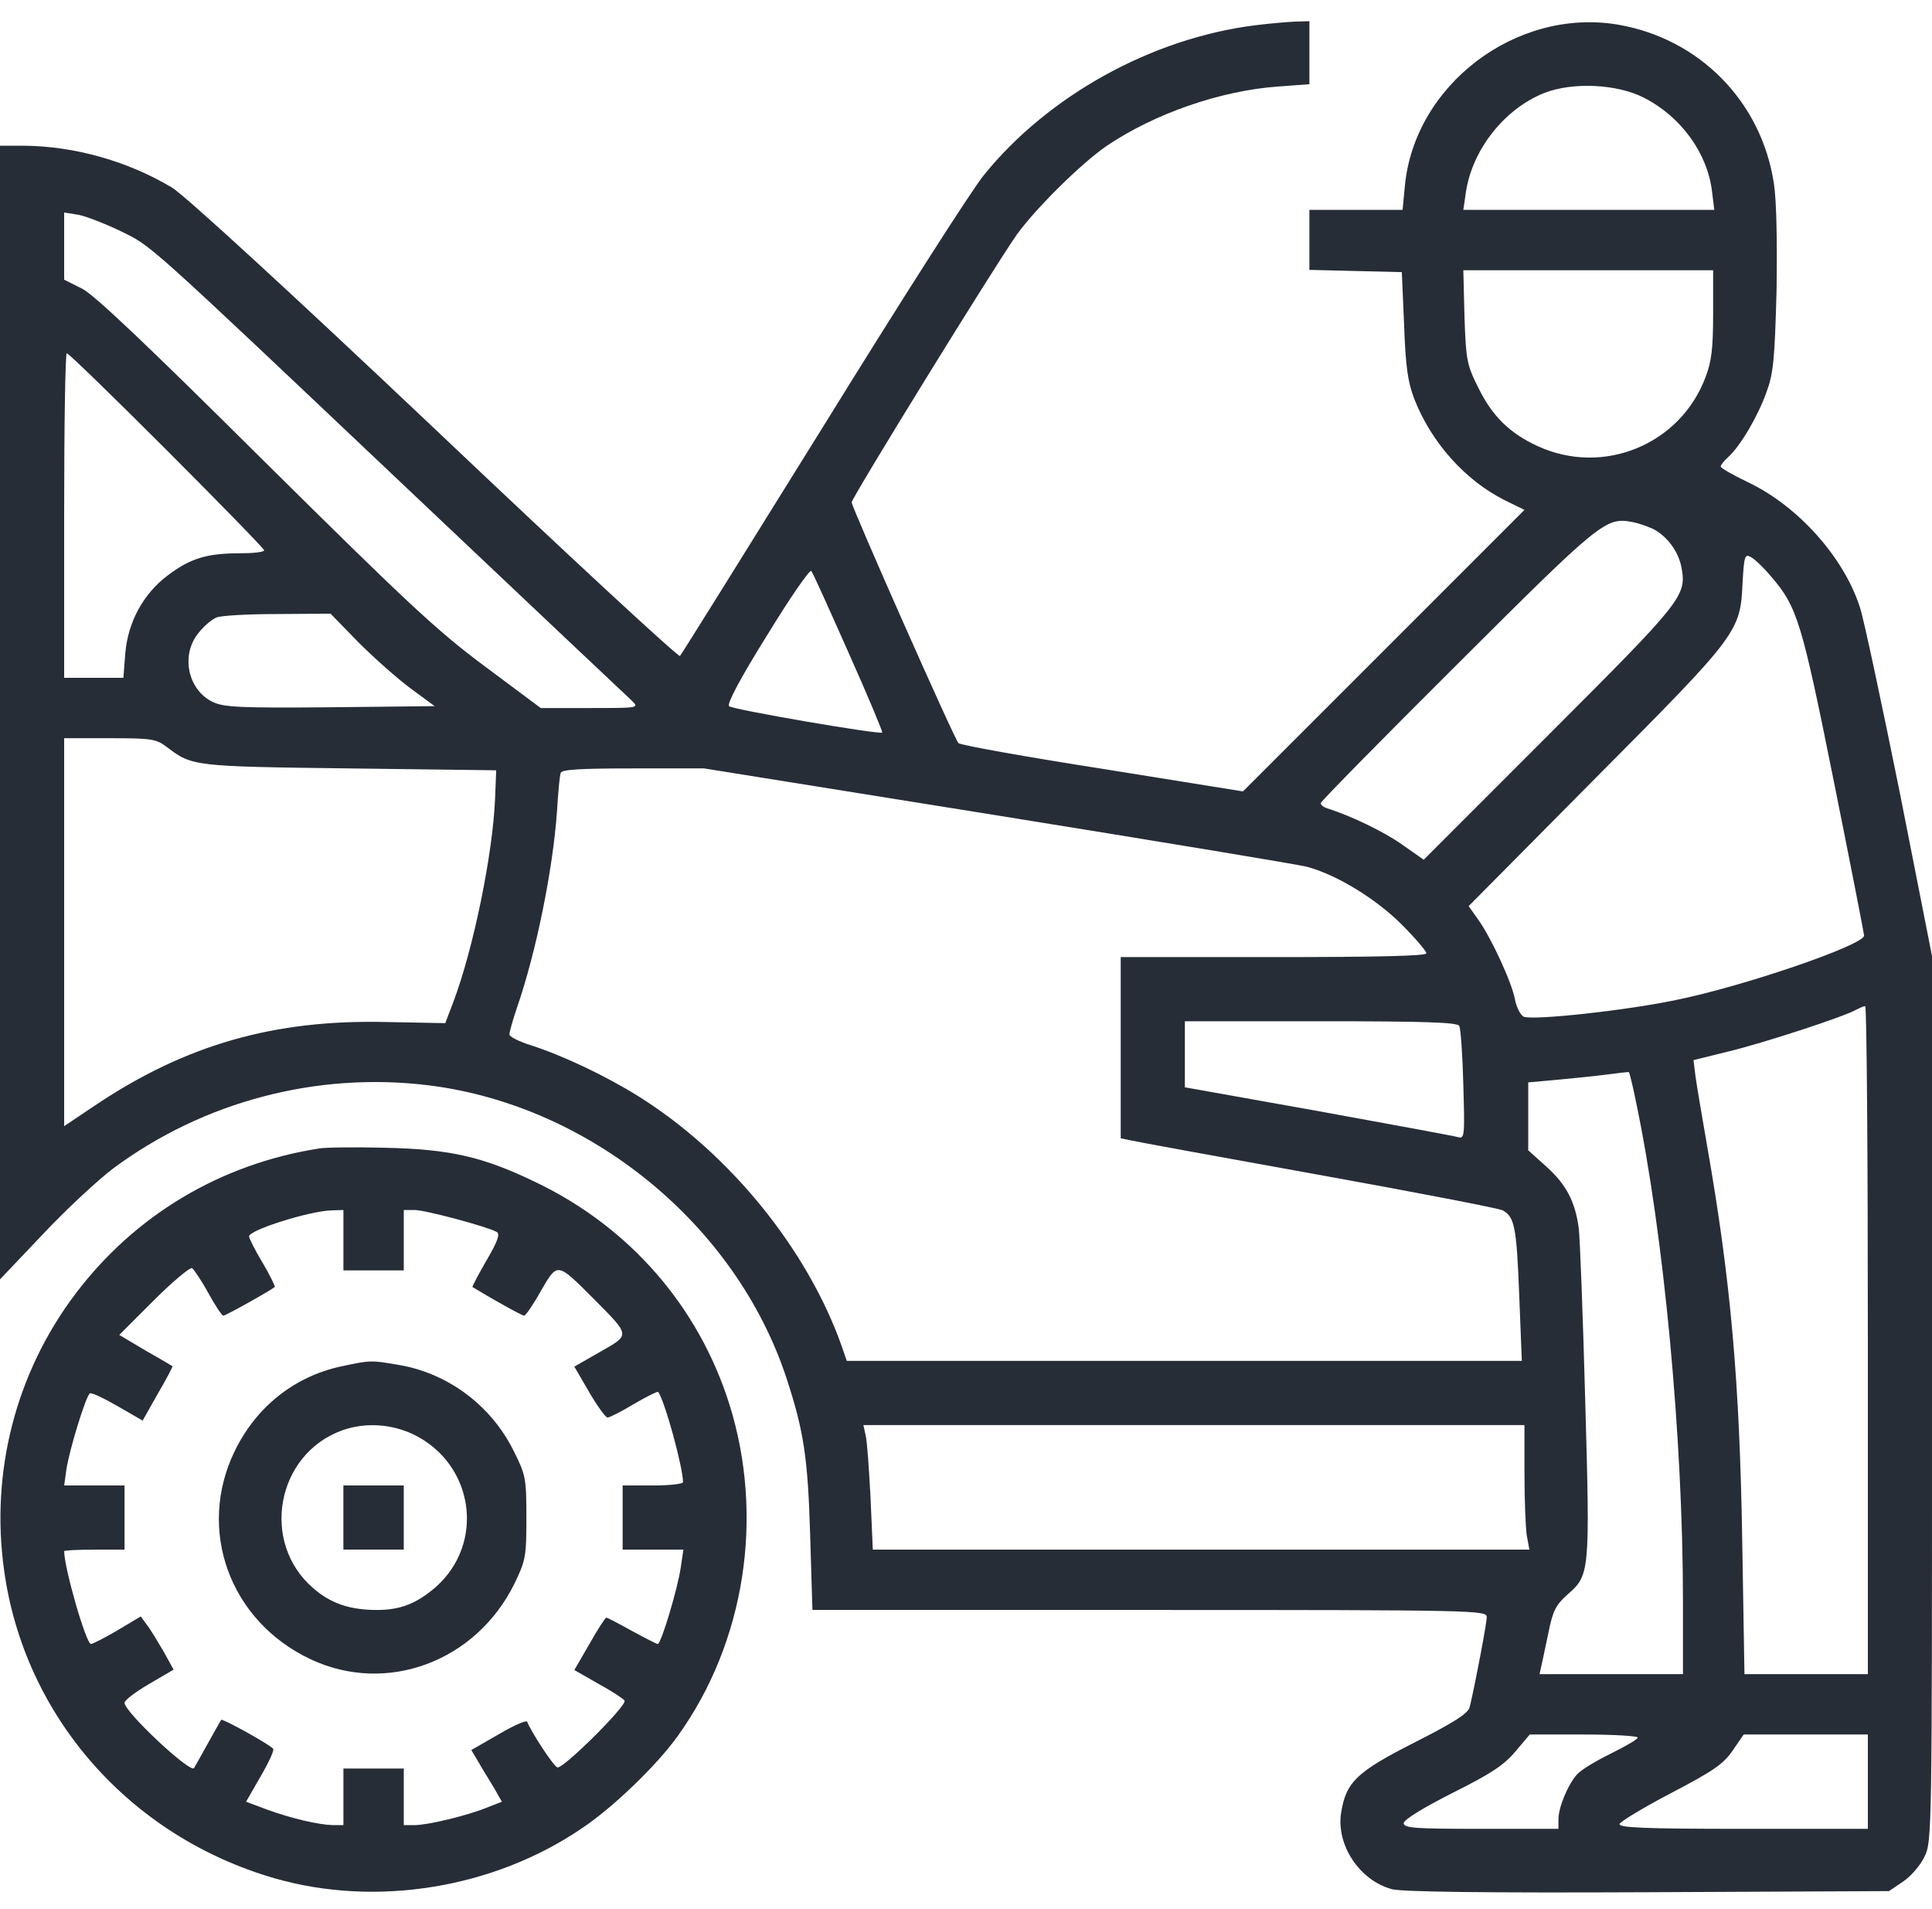 <?xml version="1.0" encoding="UTF-8"?>
<svg xmlns="http://www.w3.org/2000/svg" width="84" height="83" viewBox="0 0 84 83" fill="none">
  <path d="M54.551 1.102C50.105 1.66 45.593 4.137 42.788 7.599C42.279 8.206 39.129 13.144 35.782 18.558C32.419 23.972 29.63 28.451 29.564 28.517C29.498 28.582 24.708 24.152 18.933 18.673C12.502 12.586 8.039 8.501 7.481 8.156C5.562 7.008 3.248 6.352 1.034 6.335H0V30.977V55.62L1.854 53.667C2.855 52.601 4.249 51.305 4.922 50.796C8.859 47.876 13.798 46.58 18.67 47.187C25.676 48.073 31.992 53.241 34.191 59.902C34.945 62.199 35.126 63.364 35.224 66.743L35.323 69.992H49.973C64.247 69.992 64.641 70.008 64.641 70.303C64.641 70.566 64.165 73.092 63.902 74.208C63.837 74.487 63.246 74.864 61.507 75.75C58.98 77.03 58.521 77.473 58.308 78.818C58.094 80.213 59.112 81.755 60.523 82.132C60.966 82.247 64.591 82.296 71.662 82.263L82.13 82.214L82.737 81.804C83.081 81.574 83.491 81.099 83.672 80.721C84 80.065 84 79.671 84 60.804V41.56L82.606 34.489C81.818 30.6 81.047 26.958 80.866 26.4C80.161 24.218 78.176 22.003 76.01 20.97C75.354 20.658 74.812 20.346 74.812 20.281C74.812 20.215 74.96 20.035 75.141 19.87C75.666 19.395 76.42 18.115 76.798 17.065C77.109 16.228 77.159 15.638 77.241 12.652C77.273 10.486 77.241 8.731 77.126 7.976C76.584 4.416 73.894 1.676 70.334 1.069C65.92 0.331 61.491 3.694 61.081 8.091L60.982 9.124H58.964H56.93V10.437V11.733L58.948 11.782L60.949 11.831L61.048 14.128C61.113 15.949 61.212 16.622 61.491 17.344C62.229 19.231 63.689 20.871 65.412 21.741L66.281 22.167L60.162 28.287L54.042 34.406L47.923 33.422C44.559 32.897 41.737 32.389 41.672 32.306C41.491 32.126 37.029 22.052 37.029 21.839C37.029 21.642 43.263 11.536 44.215 10.191C45.035 9.059 46.987 7.123 48.103 6.352C50.187 4.941 53.058 3.94 55.584 3.76L56.93 3.661V2.299V0.921L56.323 0.938C55.978 0.954 55.191 1.02 54.551 1.102ZM71.482 4.252C73.09 5.072 74.238 6.663 74.435 8.32L74.534 9.124H69.07H63.623L63.738 8.337C64.017 6.499 65.412 4.728 67.151 4.038C68.381 3.563 70.301 3.645 71.482 4.252ZM5.201 10.027C6.628 10.732 6.054 10.207 17.719 21.249C22.903 26.154 27.3 30.305 27.48 30.469C27.792 30.781 27.759 30.781 25.659 30.781H23.51L21.066 28.959C18.949 27.384 17.653 26.154 11.484 20.051C6.464 15.063 4.118 12.832 3.577 12.553L2.789 12.159V10.699V9.239L3.413 9.338C3.741 9.403 4.545 9.715 5.201 10.027ZM74.484 13.636C74.484 15.113 74.419 15.703 74.156 16.392C73.057 19.329 69.71 20.707 66.856 19.395C65.641 18.837 64.887 18.099 64.28 16.868C63.771 15.851 63.738 15.654 63.673 13.767L63.623 11.749H69.054H74.484V13.636ZM7.252 19.575C9.581 21.905 11.484 23.857 11.484 23.923C11.484 24.005 10.992 24.054 10.402 24.054C8.991 24.054 8.252 24.284 7.284 25.022C6.218 25.826 5.562 27.056 5.447 28.402L5.365 29.468H4.085H2.789V22.413C2.789 18.525 2.838 15.359 2.904 15.359C2.986 15.359 4.938 17.262 7.252 19.575ZM71.892 23.004C72.483 23.316 72.975 23.972 73.106 24.661C73.336 25.908 73.172 26.105 67.38 31.896L61.901 37.376L60.966 36.72C60.178 36.162 58.751 35.473 57.717 35.145C57.553 35.096 57.422 34.997 57.422 34.915C57.422 34.849 60.096 32.126 63.377 28.861C69.579 22.676 69.809 22.479 70.957 22.692C71.236 22.742 71.646 22.889 71.892 23.004ZM77.011 25.071C78.143 26.384 78.34 27.04 79.734 33.98C80.456 37.573 81.047 40.592 81.047 40.674C81.047 41.084 75.781 42.889 72.844 43.479C70.645 43.938 66.675 44.365 66.248 44.201C66.117 44.135 65.937 43.807 65.871 43.463C65.74 42.724 64.838 40.772 64.263 39.968L63.853 39.394L69.382 33.816C75.6 27.565 75.666 27.467 75.764 25.334C75.83 24.169 75.862 24.07 76.125 24.218C76.289 24.3 76.699 24.694 77.011 25.071ZM36.898 28.385C37.734 30.256 38.391 31.831 38.358 31.847C38.243 31.945 31.828 30.846 31.697 30.699C31.598 30.6 32.206 29.452 33.354 27.614C34.338 26.006 35.208 24.743 35.273 24.825C35.339 24.891 36.061 26.499 36.898 28.385ZM15.586 27.926C16.259 28.599 17.276 29.501 17.85 29.927L18.9 30.699L14.355 30.748C10.418 30.781 9.745 30.748 9.253 30.518C8.154 29.993 7.842 28.451 8.646 27.499C8.876 27.204 9.237 26.909 9.417 26.843C9.614 26.761 10.795 26.695 12.059 26.695L14.372 26.679L15.586 27.926ZM7.268 32.487C8.351 33.307 8.4 33.324 15.176 33.406L21.574 33.488L21.525 34.718C21.427 37.114 20.59 41.231 19.704 43.578L19.359 44.48L16.784 44.431C11.927 44.316 8.072 45.415 4.134 48.056L2.789 48.959V40.526V32.093H4.774C6.612 32.093 6.792 32.126 7.268 32.487ZM43.395 35.456C50.433 36.589 56.487 37.589 56.848 37.688C58.144 38.049 59.784 39.049 60.916 40.165C61.523 40.772 62.016 41.346 62.016 41.445C62.016 41.56 59.834 41.609 55.371 41.609H48.727V45.546V49.484L49.104 49.566C49.301 49.615 52.976 50.288 57.258 51.059C61.54 51.83 65.182 52.535 65.33 52.617C65.855 52.896 65.937 53.356 66.052 56.276L66.166 59.163H51.499H36.816L36.602 58.54C35.109 54.307 31.697 50.107 27.71 47.63C26.283 46.744 24.429 45.874 23.1 45.448C22.575 45.284 22.148 45.071 22.148 44.972C22.148 44.857 22.296 44.349 22.477 43.807C23.313 41.395 24.035 37.819 24.216 35.292C24.265 34.472 24.331 33.717 24.38 33.602C24.413 33.455 25.2 33.406 27.53 33.406H30.614L43.395 35.456ZM81.211 58.261V72.781H78.52H75.846L75.748 66.907C75.633 59.984 75.239 55.603 74.222 49.812C73.992 48.499 73.763 47.138 73.713 46.76L73.631 46.088L75.157 45.71C76.666 45.349 80.227 44.185 80.719 43.889C80.85 43.824 81.014 43.742 81.096 43.742C81.162 43.742 81.211 50.271 81.211 58.261ZM63.443 44.595C63.509 44.71 63.591 45.874 63.623 47.17C63.689 49.402 63.673 49.517 63.394 49.435C63.213 49.385 60.473 48.877 57.307 48.303L51.516 47.269V45.825V44.398H57.406C61.95 44.398 63.344 44.447 63.443 44.595ZM71.121 47.86C72.335 53.602 73.172 62.51 73.172 69.614V72.781H70.055H66.938L67.019 72.403C67.069 72.206 67.2 71.55 67.331 70.943C67.512 70.041 67.643 69.778 68.135 69.335C69.12 68.482 69.136 68.417 68.923 60.903C68.824 57.195 68.693 53.831 68.644 53.421C68.496 52.256 68.102 51.502 67.249 50.731L66.445 50.009V48.532V47.056L67.725 46.941C68.414 46.875 69.398 46.777 69.891 46.711C70.383 46.645 70.809 46.596 70.826 46.613C70.842 46.629 70.99 47.187 71.121 47.86ZM66.281 64.036C66.281 65.201 66.331 66.415 66.38 66.743L66.495 67.367H52.221H37.948L37.849 65.103C37.784 63.872 37.702 62.658 37.636 62.395L37.538 61.953H51.909H66.281V64.036ZM71.203 75.537C71.203 75.619 70.678 75.914 70.055 76.226C69.415 76.538 68.759 76.931 68.578 77.128C68.184 77.555 67.758 78.556 67.758 79.097V79.507H64.394C61.523 79.507 61.031 79.474 61.031 79.261C61.031 79.114 61.852 78.605 63.148 77.949C64.821 77.112 65.395 76.735 65.888 76.144L66.511 75.406H68.857C70.153 75.406 71.203 75.471 71.203 75.537ZM81.211 77.456V79.507H75.781C71.515 79.507 70.366 79.458 70.416 79.294C70.448 79.195 71.466 78.572 72.663 77.949C74.484 76.997 74.944 76.685 75.338 76.095L75.813 75.406H78.52H81.211V77.456Z" fill="#272D37"></path>
  <path d="M13.864 49.93C9.582 50.602 5.858 52.834 3.282 56.246C0.69 59.675 -0.426 63.99 0.181 68.288C1.067 74.637 5.645 79.838 11.945 81.659C16.341 82.922 21.444 82.102 25.283 79.494C26.645 78.591 28.564 76.737 29.466 75.474C32.403 71.389 33.24 65.926 31.714 61.053C30.369 56.787 27.366 53.342 23.281 51.39C20.968 50.274 19.557 49.962 16.735 49.897C15.423 49.864 14.143 49.88 13.864 49.93ZM14.931 53.916V55.229H16.243H17.556V53.916V52.604H18.031C18.491 52.604 21.181 53.326 21.591 53.555C21.756 53.637 21.641 53.965 21.148 54.802C20.788 55.426 20.525 55.934 20.541 55.951C21.313 56.426 22.691 57.197 22.789 57.197C22.855 57.197 23.183 56.722 23.511 56.131C24.249 54.868 24.2 54.851 25.824 56.476C27.416 58.084 27.416 58.018 26.087 58.773L24.971 59.412L25.611 60.512C25.972 61.135 26.333 61.627 26.415 61.627C26.497 61.627 27.022 61.365 27.563 61.037C28.121 60.709 28.597 60.479 28.613 60.512C28.892 60.856 29.696 63.793 29.696 64.433C29.696 64.515 29.106 64.58 28.384 64.58H27.071V65.975V67.369H28.4H29.713L29.598 68.141C29.466 69.059 28.745 71.471 28.597 71.471C28.548 71.471 28.039 71.209 27.465 70.897C26.907 70.585 26.398 70.323 26.366 70.323C26.317 70.323 25.988 70.831 25.627 71.471L24.971 72.603L26.005 73.194C26.579 73.505 27.104 73.85 27.153 73.932C27.285 74.129 24.479 76.918 24.233 76.836C24.069 76.787 23.101 75.31 22.92 74.851C22.888 74.769 22.33 75.015 21.69 75.392L20.492 76.081L20.804 76.606C20.968 76.901 21.28 77.394 21.477 77.722L21.821 78.329L21.148 78.591C20.295 78.936 18.606 79.346 18.015 79.346H17.556V78.115V76.885H16.243H14.931V78.115V79.346H14.488C13.848 79.33 12.716 79.067 11.617 78.673L10.698 78.329L11.321 77.246C11.666 76.655 11.928 76.097 11.879 76.032C11.781 75.868 9.681 74.703 9.615 74.769C9.599 74.801 9.32 75.277 9.024 75.819C8.729 76.36 8.45 76.836 8.434 76.869C8.253 77.082 5.415 74.424 5.415 74.03C5.415 73.915 5.891 73.555 6.481 73.21L7.548 72.587L7.105 71.783C6.842 71.34 6.531 70.815 6.383 70.634L6.12 70.273L5.103 70.88C4.545 71.209 4.02 71.471 3.955 71.471C3.741 71.471 2.79 68.157 2.79 67.435C2.79 67.402 3.381 67.369 4.102 67.369H5.415V65.975V64.58H4.102H2.79L2.888 63.875C3.02 63.005 3.741 60.676 3.906 60.577C3.971 60.528 4.529 60.791 5.12 61.135L6.202 61.758L6.859 60.594C7.236 59.954 7.515 59.412 7.499 59.396C7.482 59.38 6.957 59.068 6.317 58.707L5.185 58.034L6.678 56.541C7.515 55.705 8.27 55.081 8.352 55.13C8.434 55.196 8.762 55.672 9.057 56.213C9.352 56.755 9.648 57.197 9.713 57.197C9.812 57.197 11.748 56.115 11.945 55.951C11.977 55.934 11.748 55.459 11.42 54.901C11.091 54.359 10.829 53.834 10.829 53.752C10.829 53.473 13.438 52.653 14.406 52.62L14.931 52.604V53.916Z" fill="#272D37"></path>
  <path d="M14.798 59.41C12.797 59.853 11.156 61.149 10.221 63.052C8.531 66.481 9.975 70.484 13.518 72.141C16.816 73.683 20.688 72.239 22.361 68.86C22.854 67.843 22.887 67.678 22.887 65.972C22.887 64.25 22.854 64.118 22.329 63.068C21.344 61.083 19.441 59.672 17.276 59.328C16.127 59.131 16.094 59.131 14.798 59.41ZM18.014 62.379C20.622 63.675 21.098 67.104 18.933 69.007C18.112 69.713 17.407 69.992 16.39 69.992C15.225 69.992 14.388 69.713 13.633 69.057C11.304 67.072 12.009 63.216 14.88 62.182C15.897 61.822 17.046 61.904 18.014 62.379Z" fill="#272D37"></path>
  <path d="M14.93 65.973V67.367H16.242H17.555V65.973V64.578H16.242H14.93V65.973Z" fill="#272D37"></path>
</svg>
